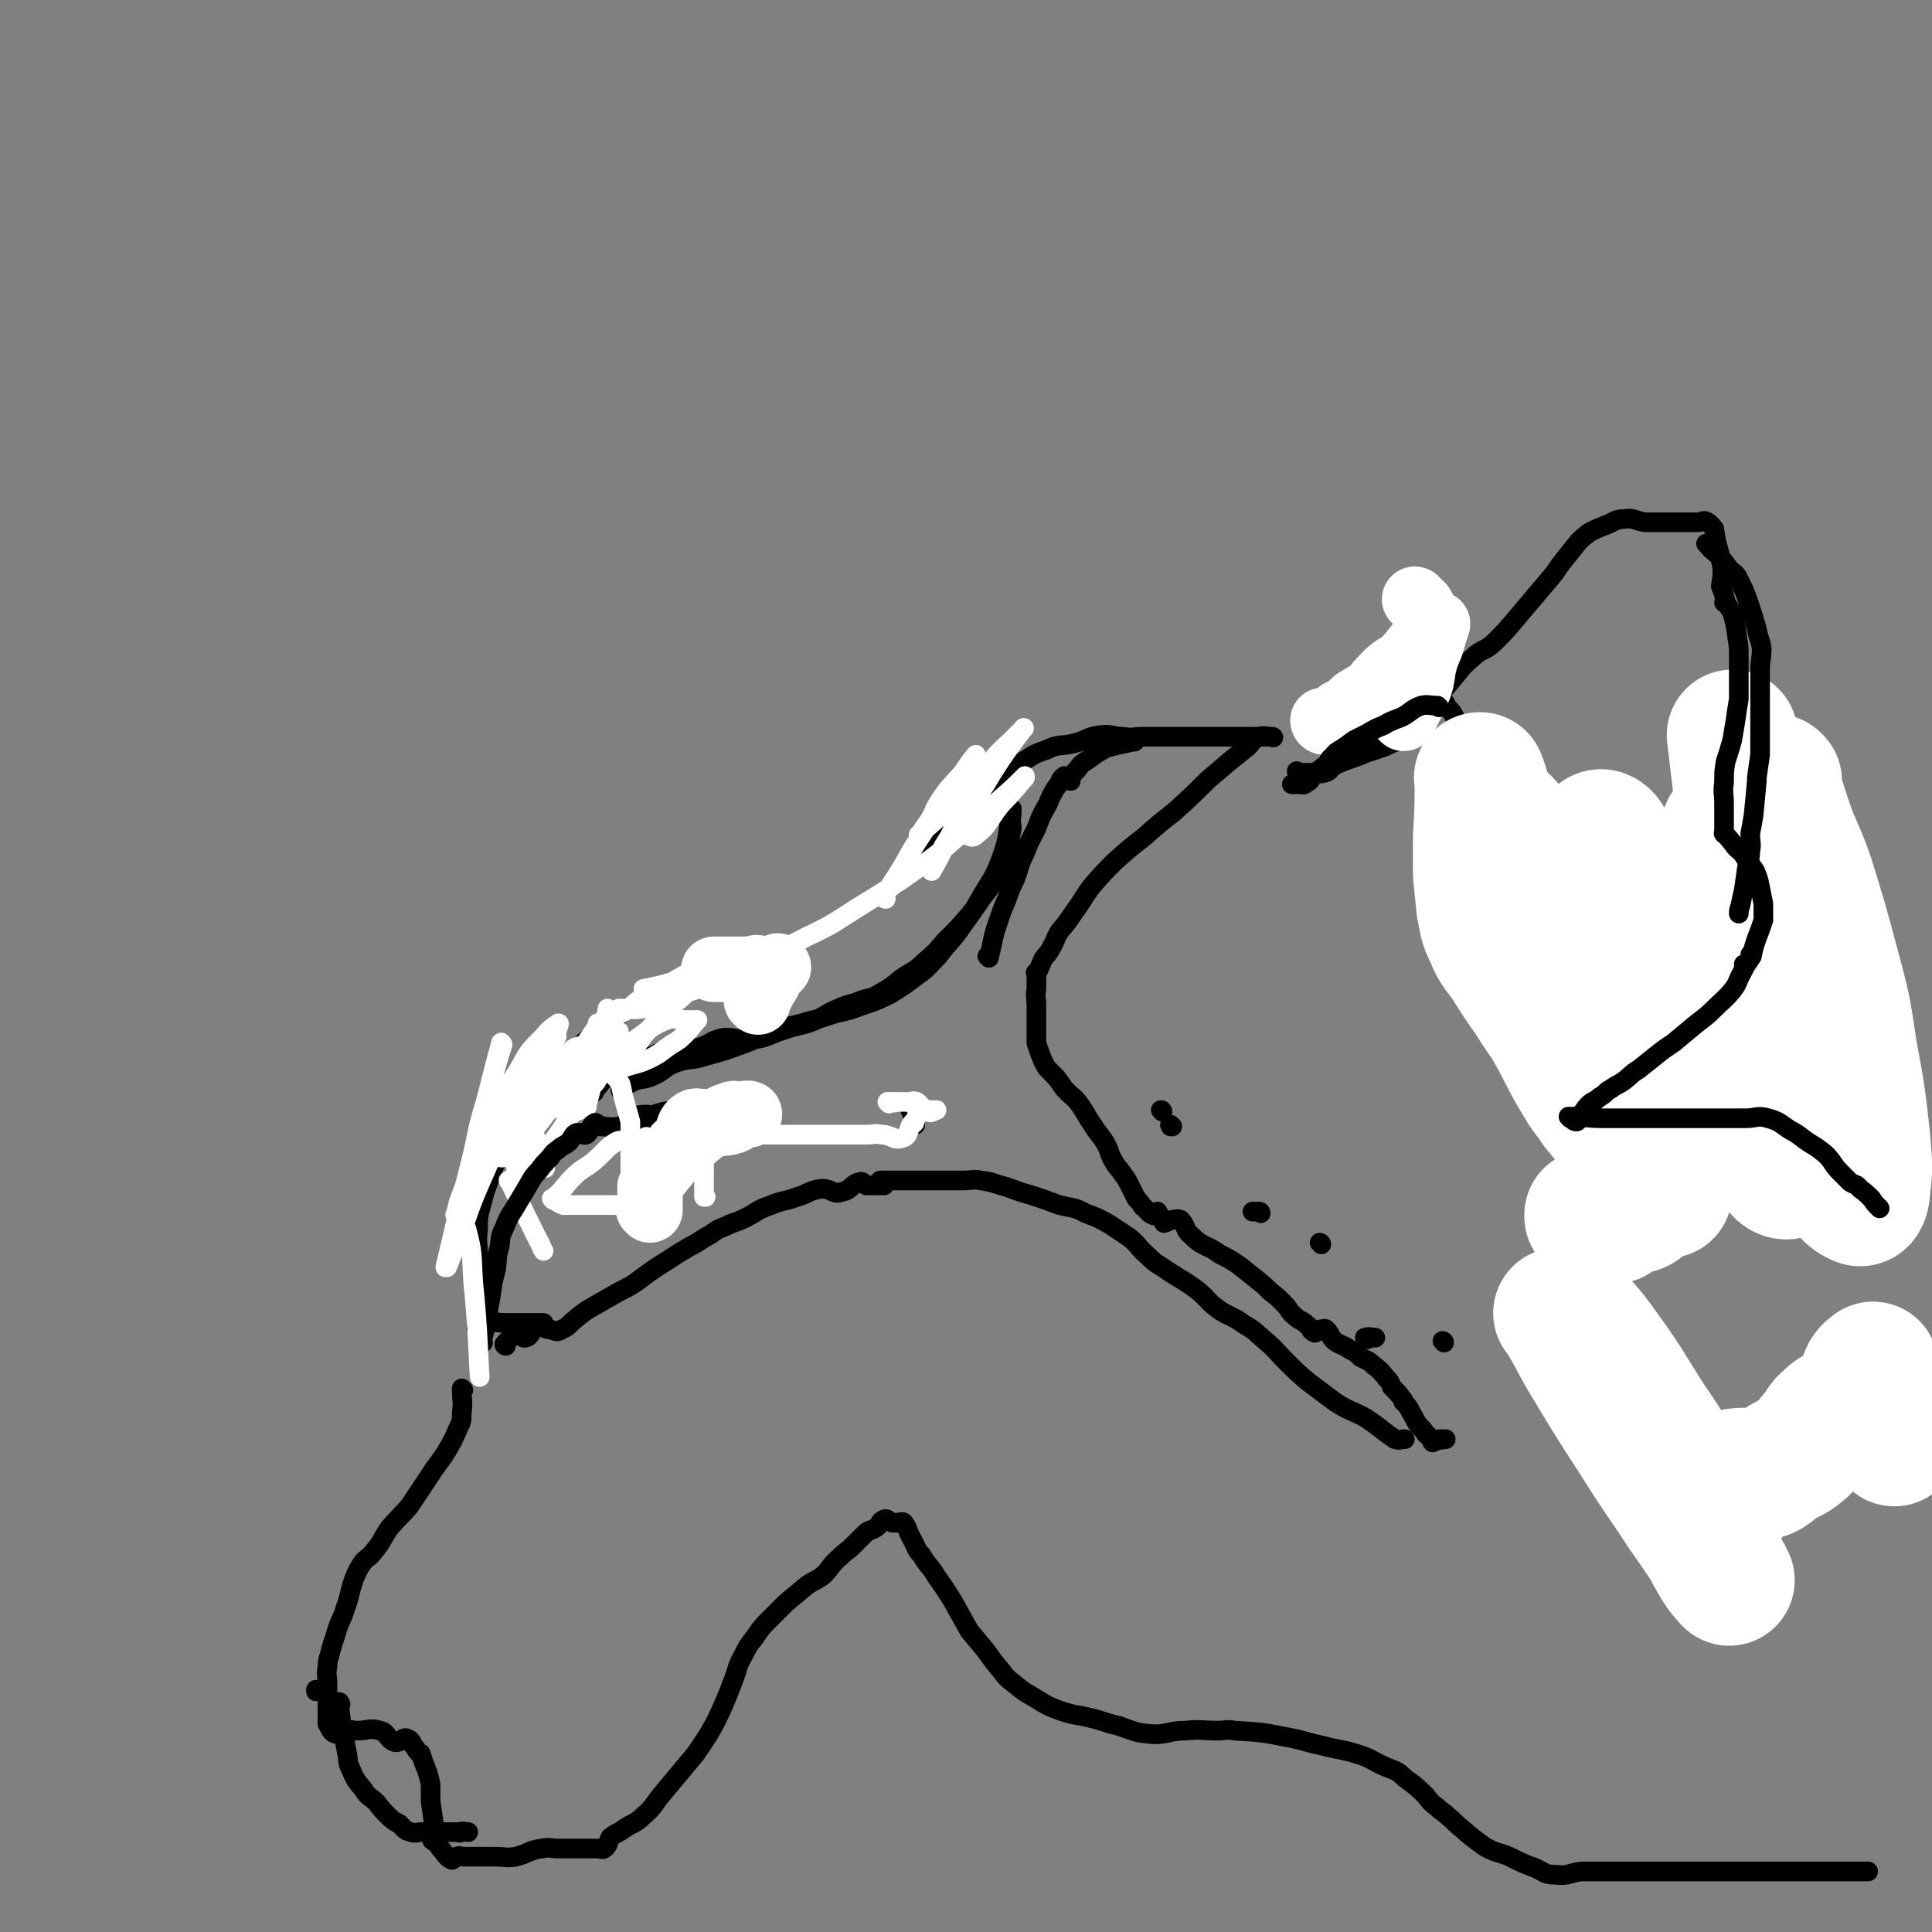 <svg viewBox='0 0 1180 1180' version='1.1' xmlns='http://www.w3.org/2000/svg' xmlns:xlink='http://www.w3.org/1999/xlink'><rect x="0" y="0" width="1180" height="1180" fill="#808080" stroke="none"/><g fill='none' stroke='#000000' stroke-width='12' stroke-linecap='round' stroke-linejoin='round'><path d='M457,595c0,0 -1,-1 -1,-1 0,0 0,0 1,0 0,0 0,0 0,0 0,1 -1,0 -1,0 0,0 1,0 1,0 -2,0 -2,0 -4,0 -5,0 -5,0 -9,0 -5,0 -5,0 -10,0 -5,0 -5,-1 -9,0 -9,2 -9,3 -17,7 -9,5 -9,6 -18,11 -6,5 -7,4 -13,9 -15,11 -15,11 -29,23 -10,8 -10,8 -18,17 -7,8 -7,8 -12,17 -3,5 -3,5 -6,10 -7,16 -7,16 -13,32 -3,8 -3,8 -5,16 -2,7 -2,7 -2,15 -1,8 0,8 0,16 0,6 0,6 0,12 0,5 0,5 0,10 0,0 0,0 0,0 0,6 0,6 0,11 0,0 0,0 0,0 0,1 -1,0 -1,0 0,0 0,0 1,0 0,0 0,0 0,0 0,6 0,6 0,12 0,0 0,0 0,0 0,0 -1,-1 -1,-1 0,0 0,0 1,1 0,0 0,0 0,0 0,0 -1,-1 -1,-1 0,0 0,0 1,1 0,0 0,0 0,0 0,0 -1,-1 -1,-1 0,0 0,0 1,1 0,0 0,0 0,0 0,0 -1,-1 -1,-1 0,0 0,0 1,1 0,0 0,0 0,0 4,-2 3,-3 8,-4 3,-1 4,0 8,0 4,0 4,0 7,0 4,0 4,0 8,0 3,0 3,0 6,0 1,0 1,0 3,0 '/><path d='M309,822c0,0 -1,0 -1,-1 0,0 0,1 1,1 0,0 0,0 0,0 0,0 -1,0 -1,-1 0,0 0,1 1,1 0,0 0,0 0,0 0,0 -1,0 -1,-1 0,0 0,1 1,1 0,0 0,0 0,0 0,0 -1,0 -1,-1 3,-3 3,-4 7,-6 3,-1 4,3 6,2 4,-1 3,-5 7,-7 3,-1 4,2 8,2 4,1 4,2 7,0 5,-2 4,-3 8,-6 6,-5 6,-5 13,-9 7,-4 7,-4 14,-8 8,-4 8,-4 16,-10 7,-5 7,-5 15,-10 6,-4 6,-4 13,-8 6,-3 6,-4 12,-7 4,-3 4,-3 9,-5 6,-3 6,-2 12,-5 8,-4 7,-5 16,-8 7,-3 8,-2 16,-5 7,-2 7,-4 15,-5 6,0 7,4 12,2 6,-1 6,-5 11,-6 2,-1 2,1 4,2 4,0 4,0 9,0 1,0 1,0 2,0 '/><path d='M554,674c0,0 0,-1 -1,-1 0,0 1,0 1,0 0,0 0,0 0,0 0,1 0,0 -1,0 0,0 1,0 1,0 0,0 0,0 0,0 0,1 0,0 -1,0 0,0 1,0 1,0 0,0 0,0 0,0 3,7 3,7 5,14 0,0 0,0 0,0 '/><path d='M539,722c-1,0 -1,-1 -1,-1 -1,0 0,0 0,0 0,0 0,0 0,0 0,1 0,0 0,0 -1,0 0,0 0,0 0,0 0,0 0,0 0,1 0,0 0,0 -1,0 0,0 0,0 0,0 0,0 0,0 0,1 0,0 0,0 -1,0 0,0 0,0 0,0 0,0 0,0 0,1 0,0 0,0 -1,0 0,0 0,0 0,0 0,0 0,0 3,0 3,0 7,0 3,0 3,0 7,0 6,0 6,0 12,0 3,0 3,0 7,0 8,0 8,0 17,0 6,0 6,-1 11,0 8,1 8,2 16,4 8,3 8,3 15,5 9,3 9,3 17,6 8,2 9,1 16,5 8,3 8,3 15,7 6,4 6,4 12,8 6,5 5,6 11,11 4,4 4,4 9,7 10,7 10,6 20,13 8,6 7,8 16,14 7,4 7,3 14,8 7,4 7,5 13,10 7,6 6,6 13,13 6,6 6,6 13,12 8,6 8,6 16,12 9,6 10,5 19,10 6,4 6,4 11,8 4,3 4,3 7,5 3,1 3,0 6,0 '/><path d='M547,540c0,-1 -1,-1 -1,-1 0,0 0,0 0,0 0,0 0,0 0,0 1,0 0,0 0,0 0,0 0,0 0,0 0,0 0,0 0,0 9,-9 8,-9 17,-18 7,-7 8,-6 15,-13 8,-7 7,-8 15,-15 7,-7 7,-7 14,-13 7,-6 7,-7 15,-13 8,-5 8,-6 17,-9 8,-4 9,-2 17,-4 8,-2 8,-4 16,-5 7,-1 7,1 14,1 6,1 6,0 11,0 5,0 5,0 10,0 2,0 2,0 3,0 6,0 6,0 13,0 6,0 6,0 12,0 5,0 5,0 10,0 5,0 5,0 9,0 4,0 4,0 8,0 3,0 3,0 7,0 2,0 2,0 5,0 2,0 2,0 3,0 0,0 0,0 0,0 1,1 0,0 0,0 0,0 0,0 0,0 0,0 0,0 0,0 1,1 1,0 0,0 -4,0 -5,-1 -8,0 -5,2 -4,4 -8,7 -5,4 -5,4 -10,8 -7,6 -7,6 -13,11 -10,10 -10,10 -21,20 -9,7 -9,7 -18,15 -9,7 -9,7 -18,15 -7,7 -7,7 -14,15 -6,8 -5,8 -11,16 -4,6 -4,6 -9,12 -3,5 -2,5 -5,10 -2,4 -3,4 -5,7 0,0 0,0 0,0 -2,5 -2,5 -4,9 0,0 0,0 0,0 0,0 0,-1 0,-1 -1,0 0,0 0,1 0,0 0,0 0,0 0,0 0,-1 0,-1 -1,0 0,0 0,1 0,0 0,0 0,0 0,0 0,-1 0,-1 -1,0 0,0 0,1 0,0 0,0 0,0 0,0 0,-1 0,-1 -1,0 0,0 0,1 0,0 0,0 0,0 0,0 0,-1 0,-1 -1,0 0,0 0,1 0,0 0,0 0,0 0,0 0,-1 0,-1 -1,0 0,0 0,1 0,0 0,0 0,0 0,0 0,-1 0,-1 -1,0 0,0 0,1 0,0 0,0 0,0 0,0 0,-1 0,-1 -1,0 0,0 0,1 0,4 0,4 0,9 -1,5 0,5 0,10 0,0 0,0 0,0 0,7 0,7 0,14 0,5 0,5 0,9 0,0 0,0 0,0 2,6 2,6 4,11 0,0 0,0 0,0 2,4 2,4 5,7 2,2 2,2 3,3 4,5 3,5 7,9 3,3 4,3 7,7 5,7 4,7 9,14 3,5 4,5 7,10 3,5 2,6 5,11 2,4 3,4 5,7 3,4 3,4 5,8 2,4 2,4 4,8 2,2 2,2 4,5 0,0 0,0 0,0 3,2 3,4 6,5 1,1 1,-1 3,-2 0,0 0,0 0,0 2,4 2,4 4,7 0,0 0,0 0,0 3,-1 2,-1 5,-2 2,0 3,-1 5,0 4,4 2,6 7,10 7,7 9,5 17,11 6,3 6,3 12,7 5,4 5,4 10,8 5,4 5,4 9,8 4,3 4,3 8,7 4,4 3,5 7,8 3,3 4,2 7,5 3,2 2,4 5,5 1,0 1,-1 3,-2 2,0 3,-1 4,0 3,3 2,4 5,7 4,3 5,2 9,5 4,2 4,2 7,5 4,2 5,2 8,5 4,3 4,3 8,8 2,2 2,2 3,5 4,4 4,4 7,8 0,0 0,0 0,1 3,3 3,3 5,7 2,3 2,4 4,7 0,0 0,0 0,0 3,3 3,3 5,6 3,2 2,2 4,5 0,0 0,0 0,0 2,-1 2,-1 5,-2 0,0 0,0 0,0 0,1 -1,0 -1,0 1,0 2,0 4,0 0,0 0,0 0,0 '/><path d='M283,849c0,0 -1,-1 -1,-1 0,0 0,0 0,0 0,0 0,0 0,0 1,1 0,0 0,0 0,0 0,0 0,0 0,0 0,0 0,0 1,1 0,0 0,0 0,0 0,0 0,0 0,0 0,0 0,0 0,8 1,8 0,15 0,5 0,5 -2,9 -3,7 -3,7 -7,14 -5,8 -6,8 -11,16 -6,9 -6,9 -12,18 -6,7 -6,6 -12,13 -5,7 -4,8 -10,15 -3,4 -4,3 -7,7 -3,5 -3,5 -5,10 -3,9 -2,9 -5,17 -2,7 -3,7 -5,13 -2,7 -2,6 -4,13 -1,5 -2,5 -2,10 -1,5 0,5 0,11 0,5 0,5 0,10 0,0 0,0 0,0 0,7 0,7 0,14 0,0 0,0 0,0 2,3 2,5 5,6 3,1 3,-1 6,-2 3,-1 4,0 7,0 7,0 8,-2 14,0 5,1 4,5 9,7 4,1 5,-4 8,-2 3,1 2,3 5,6 1,2 1,2 3,3 0,0 0,0 0,0 3,10 4,9 6,19 0,5 0,5 0,10 0,0 0,0 0,0 1,7 1,7 2,14 0,5 0,5 -1,10 0,0 0,0 0,0 3,2 3,2 5,5 3,3 3,5 7,7 1,0 1,-2 3,-2 2,-1 2,0 4,0 4,0 4,0 8,0 6,0 6,0 11,0 7,0 7,1 13,0 8,-2 8,-4 16,-5 5,-1 5,0 10,0 4,0 4,0 8,0 4,0 4,0 7,0 3,0 3,0 5,0 2,0 2,0 4,0 0,0 0,0 0,0 2,0 3,1 4,0 3,-2 2,-4 4,-7 4,-3 4,-2 8,-5 6,-4 7,-3 12,-8 7,-6 6,-7 12,-14 5,-6 5,-6 10,-12 5,-6 5,-6 10,-12 4,-6 4,-6 8,-12 5,-9 5,-9 9,-18 3,-7 3,-7 6,-15 3,-8 2,-8 6,-15 3,-6 3,-6 7,-11 4,-6 4,-6 9,-11 5,-5 5,-5 10,-10 6,-5 6,-5 12,-10 5,-4 6,-3 11,-7 5,-5 4,-6 10,-11 4,-4 4,-3 8,-7 4,-4 4,-4 8,-8 3,-2 3,-1 6,-3 3,-2 2,-4 5,-5 2,-1 2,1 5,2 1,0 1,0 3,0 2,0 3,-1 4,0 3,4 2,5 5,10 3,5 2,6 6,10 4,7 5,6 9,13 5,7 5,7 10,15 5,9 5,9 10,18 5,6 5,6 10,12 5,7 5,7 10,13 3,4 3,4 7,7 6,5 6,5 13,9 8,5 8,5 16,8 9,3 9,2 17,4 9,2 9,3 18,5 9,3 9,4 19,5 11,1 11,-2 22,-2 10,-1 10,0 20,0 5,0 5,-1 10,0 16,1 17,1 32,4 11,2 11,3 21,5 11,3 11,2 21,5 10,3 9,4 18,8 7,3 7,2 12,7 7,5 7,5 13,11 3,4 3,4 7,7 3,3 3,2 6,5 5,4 4,4 9,8 7,6 7,6 14,11 7,4 8,3 15,6 8,4 8,4 16,7 6,3 6,4 12,4 8,1 8,-1 16,-2 10,0 10,0 20,0 13,0 13,0 26,0 10,0 10,0 19,0 8,0 8,0 16,0 8,0 8,0 15,0 9,0 9,0 18,0 10,0 10,0 19,0 8,0 8,0 16,0 6,0 6,0 12,0 5,0 5,0 9,0 2,0 4,0 5,0 '/><path d='M805,449c0,-1 0,-1 -1,-1 0,-1 1,0 1,0 0,0 0,0 0,0 0,0 -1,0 -1,0 4,-1 6,2 10,0 7,-3 6,-6 13,-10 9,-6 9,-7 19,-10 6,-2 6,-1 13,-2 5,0 5,0 11,0 4,0 4,-1 8,0 4,2 4,2 6,6 4,4 4,5 6,10 4,8 2,8 6,16 4,8 3,8 8,15 6,9 6,8 13,16 6,6 6,7 14,12 6,4 6,2 13,5 9,4 9,5 17,7 11,3 12,2 23,4 11,2 11,2 22,5 10,2 10,2 20,5 11,3 11,2 22,6 10,4 9,4 19,9 10,6 10,6 19,13 10,6 10,6 18,13 9,7 9,7 16,15 7,7 7,7 12,15 5,8 6,8 10,16 4,7 3,7 6,15 3,6 3,6 5,12 2,5 1,5 2,9 0,0 0,0 0,0 0,5 1,6 -1,11 -1,5 -1,5 -5,9 -6,6 -7,6 -14,10 -8,4 -9,2 -17,6 -9,4 -9,5 -17,10 -10,7 -10,8 -19,14 -7,4 -7,4 -14,8 -8,4 -8,4 -16,8 -8,4 -8,3 -16,7 -7,4 -6,5 -13,8 -5,3 -5,2 -11,5 -4,2 -4,2 -8,5 -3,2 -3,3 -6,5 0,0 0,0 0,0 -2,-1 -2,-1 -3,-1 0,0 0,0 0,0 0,0 -1,-1 -1,-1 0,0 1,1 1,1 -1,0 -2,0 -3,0 -2,0 -2,0 -5,0 -3,0 -3,0 -6,0 -3,0 -3,0 -6,0 -4,0 -4,-1 -7,0 -4,1 -4,2 -7,5 0,0 0,0 0,0 -1,5 -2,5 -3,10 0,4 0,5 1,9 0,6 0,6 2,12 2,5 1,6 4,10 3,4 4,3 8,7 10,8 11,8 21,17 8,7 8,7 16,15 7,7 7,7 13,14 7,7 8,7 13,15 5,6 4,7 8,14 4,7 4,7 9,13 3,5 3,5 6,9 3,3 2,5 5,7 2,2 3,1 6,1 4,0 4,0 9,0 6,0 6,0 13,0 6,0 7,2 13,0 7,-2 6,-5 13,-9 5,-3 6,-1 12,-4 4,-3 4,-4 8,-9 4,-5 4,-5 7,-11 3,-4 3,-4 5,-9 2,-3 2,-3 3,-6 2,-4 2,-4 4,-8 0,0 0,0 0,0 0,1 -1,0 -1,0 1,-2 2,-2 3,-4 0,0 0,0 0,0 0,0 0,0 0,0 '/><path d='M363,667c0,-1 0,-1 -1,-1 0,0 1,0 1,0 0,0 0,0 0,0 0,0 0,0 -1,0 0,0 1,0 1,0 5,-5 4,-6 10,-10 5,-4 6,-3 11,-6 7,-3 7,-2 14,-5 7,-3 7,-4 14,-5 7,-1 7,1 14,0 8,-2 7,-4 15,-6 9,-1 9,2 18,1 10,-1 10,-3 20,-6 8,-3 9,-2 17,-5 8,-3 8,-5 16,-8 6,-3 7,-2 14,-5 6,-2 6,-1 11,-4 7,-4 7,-4 13,-9 7,-5 8,-4 14,-10 7,-6 7,-6 13,-13 8,-8 8,-8 15,-16 4,-5 4,-5 8,-11 4,-5 4,-5 7,-10 2,-5 2,-5 5,-10 0,-1 0,-1 0,-1 2,-5 2,-5 4,-10 0,0 0,0 0,0 1,-6 1,-6 2,-11 0,0 0,0 0,0 0,0 0,0 0,-1 -1,-5 0,-5 0,-11 0,0 0,0 0,0 0,1 -1,0 -1,0 0,0 0,0 1,0 0,0 0,0 0,0 -3,14 -1,15 -6,29 -5,14 -6,13 -14,27 -5,9 -6,9 -12,18 -6,8 -7,8 -13,16 -6,6 -6,7 -13,12 -8,6 -8,6 -16,11 -8,4 -8,4 -17,7 -8,3 -8,3 -17,5 -9,3 -9,3 -17,5 -9,3 -10,2 -18,5 -11,4 -11,5 -22,9 -11,4 -11,4 -22,7 -9,3 -9,1 -18,4 -8,3 -7,5 -14,8 -6,3 -7,1 -13,4 -4,2 -6,4 -7,5 '/></g>
<g fill='none' stroke='#FFFFFF' stroke-width='12' stroke-linecap='round' stroke-linejoin='round'><path d='M541,549c0,0 -1,-1 -1,-1 0,0 1,0 1,1 0,0 0,0 0,0 0,0 -1,0 -1,-1 3,-6 3,-6 7,-12 5,-8 5,-8 10,-17 7,-11 7,-11 14,-21 6,-8 7,-8 12,-16 5,-7 4,-7 8,-13 3,-4 3,-4 5,-8 0,0 0,0 0,0 -4,5 -4,5 -8,11 -7,8 -8,8 -14,17 -4,6 -3,7 -7,13 -3,4 -3,4 -5,8 -1,0 -1,0 -1,0 0,0 0,0 0,0 8,-7 8,-7 16,-14 8,-7 8,-7 16,-15 8,-9 7,-10 14,-18 6,-7 6,-6 12,-12 3,-3 3,-3 6,-6 0,0 0,0 0,0 1,0 0,-1 0,0 -9,12 -10,13 -19,27 -4,7 -4,7 -9,14 -9,14 -10,14 -19,28 -5,8 -4,8 -8,16 -1,1 -1,1 -1,2 0,0 0,0 0,0 4,-7 4,-7 8,-15 4,-8 4,-9 9,-17 4,-7 4,-7 8,-13 3,-4 3,-3 6,-7 0,0 0,0 0,0 0,0 0,-1 0,0 -5,6 -5,7 -10,15 -3,5 -4,4 -7,10 -2,4 -1,4 -2,9 0,0 0,0 0,0 3,-2 3,-3 6,-4 5,-1 6,3 9,0 8,-6 7,-8 14,-17 4,-5 5,-5 9,-10 4,-4 3,-4 7,-8 0,0 0,0 0,-1 0,0 0,0 0,0 -7,7 -7,7 -15,14 -10,9 -10,9 -20,18 -15,12 -14,13 -30,24 -17,12 -17,12 -35,23 -16,10 -16,11 -33,19 -15,8 -16,7 -31,14 -12,5 -12,6 -25,11 -9,3 -10,2 -19,5 -7,2 -7,3 -14,4 -5,0 -5,-1 -9,-2 -1,0 -1,0 -2,0 0,0 0,0 0,0 10,-2 10,-2 20,-5 7,-1 7,-2 13,-5 6,-2 7,-2 13,-5 6,-2 5,-3 11,-5 4,-1 4,1 8,1 2,0 2,0 4,0 0,0 0,0 0,0 -4,0 -4,0 -8,0 -9,0 -10,-2 -18,0 -7,1 -6,3 -12,7 -12,7 -12,7 -24,13 -4,2 -4,2 -7,4 -7,4 -7,7 -14,10 -1,0 0,-2 -1,-3 0,0 0,0 0,0 8,0 8,1 15,0 9,-2 8,-4 17,-7 8,-3 8,-2 16,-5 6,-3 6,-4 13,-5 3,-1 3,0 6,0 0,0 0,0 0,0 1,0 0,0 0,0 -8,-1 -9,-3 -16,0 -9,4 -8,7 -16,13 -7,7 -7,7 -14,14 -5,5 -5,5 -10,12 -3,4 -3,4 -6,8 -1,3 -1,3 -2,6 0,0 0,0 0,0 9,-3 9,-2 17,-6 6,-3 6,-4 12,-8 5,-3 5,-3 9,-7 4,-4 3,-4 7,-8 0,0 0,0 0,0 -3,0 -4,0 -7,0 -6,0 -7,-2 -12,0 -10,4 -10,6 -19,12 -12,7 -12,6 -23,13 -11,7 -11,6 -21,13 -8,6 -7,6 -15,12 -3,3 -3,3 -5,6 0,0 0,0 0,0 0,0 -1,-1 -1,-1 8,-1 10,2 17,-2 7,-4 6,-7 11,-14 7,-9 7,-9 15,-18 4,-4 4,-4 7,-8 3,-3 3,-3 5,-6 0,0 0,0 0,0 0,0 0,0 0,0 -2,6 -1,6 -3,11 -3,6 -3,5 -6,11 -2,3 -1,3 -4,7 -1,2 -1,2 -3,4 0,0 0,0 0,0 0,0 -1,0 -1,-1 0,0 0,1 1,1 0,0 0,0 0,0 0,0 -1,0 -1,-1 0,0 1,1 1,1 -4,-1 -4,-1 -8,-2 -2,0 -2,0 -5,0 0,0 0,0 0,0 0,0 0,0 0,0 0,1 -1,0 -1,0 3,-7 4,-7 7,-13 3,-7 3,-7 6,-13 2,-5 3,-5 5,-10 0,0 0,0 0,0 0,1 0,0 -1,0 0,0 1,0 1,0 -8,12 -8,12 -16,23 -7,11 -7,11 -14,21 -6,10 -6,10 -12,19 -4,7 -4,6 -8,13 0,0 0,0 0,1 0,0 0,0 0,0 10,-12 10,-12 20,-25 6,-8 5,-9 11,-18 5,-7 5,-7 10,-15 3,-5 3,-5 6,-10 0,0 0,0 0,0 0,0 -1,-1 -1,-1 -1,8 1,9 0,18 -1,8 -3,8 -5,16 -2,5 -2,5 -4,11 0,0 0,0 0,0 0,1 0,0 -1,0 0,0 1,1 1,0 5,-14 5,-14 9,-28 3,-11 3,-11 6,-21 1,-6 1,-6 3,-11 0,-1 0,-1 0,-2 0,0 0,0 0,0 -1,7 0,7 -2,14 -1,9 -2,9 -4,18 -1,7 -1,7 -3,13 -2,8 -2,8 -4,15 0,0 0,0 0,0 1,0 0,0 0,0 0,-1 0,0 0,0 0,0 0,0 0,0 2,-8 2,-8 4,-16 0,0 0,0 0,0 0,0 -1,-1 -1,-1 0,0 0,1 1,1 0,0 0,0 0,0 -6,9 -6,9 -12,19 -5,7 -5,8 -10,15 -4,5 -4,6 -9,10 -3,3 -3,4 -7,6 -2,0 -2,-1 -4,-1 0,0 0,0 0,0 -1,-6 -1,-6 -2,-12 0,0 0,0 0,0 1,-7 1,-7 1,-14 0,0 0,0 0,0 0,0 -1,0 -1,0 0,-1 1,0 1,0 3,-2 3,-3 6,-5 0,0 0,0 0,0 1,0 0,-1 0,-1 0,0 0,0 0,1 0,0 0,0 0,0 1,0 0,-1 0,-1 0,0 0,0 0,1 0,0 0,0 0,0 2,-2 2,-2 3,-3 0,0 0,0 0,0 0,0 0,0 -1,-1 0,0 1,1 1,1 0,0 0,0 0,0 0,0 0,0 -1,-1 0,0 1,1 1,1 2,-3 2,-3 5,-6 0,0 0,0 0,0 0,0 -1,-1 -1,-1 1,3 1,4 3,8 0,0 0,0 0,0 0,0 -1,-1 -1,-1 0,0 1,1 1,1 -4,0 -5,0 -9,0 -2,0 -2,0 -4,0 0,0 0,0 0,0 0,0 -1,-1 -1,-1 2,7 3,8 5,17 2,6 3,6 4,12 2,5 2,5 3,9 0,0 0,0 0,0 0,1 0,0 0,0 -5,-2 -5,-1 -9,-4 -2,-1 -1,-2 -3,-5 -3,-3 -4,-3 -7,-6 0,0 0,0 0,0 0,0 0,-1 0,-1 0,11 1,12 2,24 0,0 0,0 0,0 0,0 0,0 0,0 0,1 0,0 -1,0 0,0 1,0 1,0 -2,0 -2,0 -5,0 0,0 0,0 0,0 0,1 0,0 0,0 -1,0 0,0 0,0 0,0 0,0 0,0 0,1 0,0 0,0 -1,0 0,0 0,0 9,19 9,19 18,37 2,3 1,3 3,6 '/></g>
<g fill='none' stroke='#000000' stroke-width='12' stroke-linecap='round' stroke-linejoin='round'><path d='M295,820c0,0 -1,-1 -1,-1 0,0 0,0 0,1 0,0 0,0 0,0 1,0 0,-1 0,-1 0,0 0,0 0,1 0,0 0,0 0,0 1,0 0,-1 0,-1 0,0 0,0 0,1 0,0 0,0 0,0 2,-7 2,-7 3,-14 1,-5 1,-5 2,-10 1,-6 1,-6 2,-13 1,-4 1,-4 2,-8 1,-7 0,-7 2,-13 1,-6 0,-6 3,-12 3,-8 4,-8 8,-15 3,-5 3,-5 6,-10 3,-5 3,-6 7,-10 3,-4 3,-4 7,-8 2,-3 2,-3 5,-5 3,-3 4,-2 7,-5 2,-3 2,-4 4,-5 3,-1 4,2 6,1 3,-2 2,-5 5,-7 1,-1 2,1 4,2 5,0 6,1 11,0 7,-2 6,-6 13,-7 7,-1 7,1 14,2 6,0 6,0 13,0 5,0 5,0 10,0 4,0 4,0 8,0 2,0 2,0 4,0 0,0 0,0 1,0 0,0 0,0 0,0 -4,0 -5,-1 -8,0 -6,1 -5,4 -10,5 -5,1 -5,0 -10,0 -5,0 -5,0 -9,0 -4,0 -4,0 -8,0 -3,0 -3,0 -7,0 -1,0 -1,0 -2,0 0,0 0,0 0,0 0,0 -1,-1 -1,-1 0,0 0,1 1,1 6,-3 5,-5 12,-7 8,-3 8,-2 16,-3 2,0 2,0 3,0 '/><path d='M604,585c0,0 -1,-1 -1,-1 0,0 0,0 1,1 0,0 0,0 0,0 0,0 -1,-1 -1,-1 0,0 0,0 1,1 0,0 0,0 0,0 3,-12 2,-12 6,-23 2,-6 2,-6 5,-13 2,-6 2,-6 5,-12 3,-8 2,-8 6,-16 3,-8 3,-7 7,-15 3,-8 3,-8 7,-15 2,-5 2,-5 5,-10 3,-3 2,-5 5,-7 2,0 2,2 4,3 0,0 0,0 0,0 0,0 -1,0 -1,-1 2,-3 2,-3 5,-6 2,-3 2,-3 5,-5 3,-2 3,-2 7,-5 4,-2 4,-3 9,-4 6,-2 6,-1 12,-3 1,0 1,0 2,0 '/><path d='M716,688c-1,0 -1,-1 -1,-1 -1,0 0,0 0,1 0,0 0,0 0,0 '/><path d='M710,679c0,-1 -1,-1 -1,-1 0,0 0,0 0,0 0,0 0,0 0,0 1,0 0,0 0,0 0,0 0,0 0,0 '/><path d='M770,741c0,0 -1,-1 -1,-1 0,0 0,0 0,0 0,0 0,0 0,0 1,1 1,0 0,0 -2,0 -3,0 -4,0 '/><path d='M807,760c0,0 0,-1 -1,-1 0,0 1,0 1,1 0,0 0,0 0,0 0,0 0,-1 -1,-1 0,0 1,0 1,1 '/><path d='M882,820c0,0 -1,-1 -1,-1 0,0 1,0 1,1 0,0 0,0 0,0 0,0 -1,-1 -1,-1 0,0 1,0 1,1 '/><path d='M835,818c-1,-1 -1,-1 -1,-1 -1,0 0,0 0,0 0,0 0,0 0,0 0,0 -1,0 0,0 2,-1 3,0 6,0 '/></g>
<g fill='none' stroke='#FFFFFF' stroke-width='80' stroke-linecap='round' stroke-linejoin='round'><path d='M1085,477c-1,0 -1,-1 -1,-1 0,0 0,1 0,1 0,0 0,0 0,0 3,12 3,12 7,24 6,18 8,18 14,36 8,26 8,26 15,52 7,26 7,26 11,53 5,27 5,27 8,54 1,15 2,15 0,29 0,4 -1,10 -4,8 -7,-3 -9,-8 -15,-18 -12,-24 -12,-25 -20,-51 -11,-33 -10,-34 -17,-68 -8,-33 -8,-33 -13,-66 -4,-17 -3,-17 -6,-34 -3,-23 -3,-23 -6,-47 0,0 0,0 0,0 3,25 3,25 6,51 4,36 5,36 9,73 4,35 4,35 8,70 2,24 2,24 3,47 1,5 0,5 0,10 0,0 0,0 0,0 -8,-39 -9,-39 -16,-78 -5,-28 -5,-28 -9,-56 -3,-22 -3,-22 -4,-44 -1,-8 -1,-18 0,-16 3,5 4,15 8,31 8,32 9,31 17,63 8,30 10,30 15,60 4,19 3,20 2,38 -1,10 -1,18 -6,19 -5,0 -7,-8 -13,-17 -14,-22 -14,-22 -27,-45 -16,-27 -17,-27 -31,-54 -12,-24 -11,-24 -21,-48 -8,-19 -7,-20 -16,-37 -1,-4 -4,-7 -6,-6 -3,3 -2,7 -2,13 -1,11 0,12 0,23 -1,8 0,10 -2,15 -2,2 -4,1 -7,0 -6,-5 -6,-5 -11,-12 -8,-10 -8,-11 -16,-22 -6,-8 -6,-8 -13,-17 -5,-6 -5,-6 -10,-11 -2,-2 -3,-2 -5,-3 -1,0 -1,1 -3,2 0,0 0,0 0,0 1,1 0,1 0,0 -1,-7 0,-7 -1,-13 -1,-5 -1,-5 -3,-10 0,0 0,0 0,0 0,1 0,0 0,0 -1,0 0,0 0,0 0,18 0,18 -1,36 0,11 0,11 0,23 1,10 1,10 2,20 2,9 1,9 5,17 4,10 5,9 11,18 7,11 7,11 14,21 5,8 5,8 10,15 11,19 10,20 21,38 4,7 5,6 9,13 11,13 11,14 22,27 5,7 6,6 12,12 4,5 4,6 8,11 0,1 0,1 1,2 0,0 0,0 0,0 0,1 0,0 -1,0 -5,2 -5,2 -11,5 -3,2 -3,4 -7,5 -3,1 -3,-1 -7,0 -3,2 -3,4 -6,6 -3,1 -3,-1 -6,-1 -3,0 -3,0 -5,0 0,0 0,0 0,0 -2,0 -2,0 -4,0 0,0 0,0 0,0 0,0 0,0 0,-1 0,0 0,1 0,1 0,0 0,0 0,0 0,0 0,0 0,-1 0,0 0,1 0,1 0,0 0,0 0,0 0,0 0,0 0,-1 0,0 0,1 0,1 0,0 0,0 0,0 0,0 0,0 0,-1 0,0 0,1 0,1 '/><path d='M953,803c0,0 0,-1 -1,-1 0,0 1,1 1,1 0,0 0,0 0,0 10,16 9,17 19,33 12,20 12,20 25,40 12,19 12,19 25,38 9,14 9,13 19,28 5,8 4,8 10,17 2,3 6,7 5,6 -1,-3 -4,-7 -8,-14 -12,-18 -13,-18 -24,-36 -13,-22 -12,-22 -25,-44 -10,-18 -10,-18 -20,-35 -6,-11 -6,-11 -12,-22 -3,-5 -7,-11 -5,-10 4,4 9,9 16,19 16,22 15,22 29,44 14,20 13,21 26,42 6,8 6,8 12,15 3,1 3,0 6,1 0,0 0,0 0,0 0,-6 0,-6 0,-13 0,0 0,0 0,0 3,-4 2,-4 5,-8 2,-3 3,-4 6,-4 6,-1 7,2 12,1 7,-1 7,-3 13,-7 6,-4 7,-3 13,-8 5,-4 4,-5 9,-10 4,-5 3,-6 8,-10 2,-2 3,-3 5,-3 2,0 2,1 4,2 0,0 0,0 0,0 1,2 1,2 2,5 0,0 0,0 0,0 1,0 0,0 0,-1 0,0 0,1 0,1 2,-5 2,-5 4,-11 2,-5 2,-5 4,-10 2,-5 2,-5 4,-10 2,-3 2,-2 4,-4 0,0 0,0 0,0 2,7 3,7 4,15 2,6 2,6 3,13 1,6 1,6 1,12 0,0 0,0 0,0 3,2 3,2 5,5 0,0 0,0 0,0 1,-6 1,-6 1,-13 '/></g>
<g fill='none' stroke='#000000' stroke-width='12' stroke-linecap='round' stroke-linejoin='round'><path d='M793,472c0,0 -1,0 -1,-1 0,0 1,1 1,1 0,0 0,0 0,0 0,0 -1,0 -1,-1 0,0 1,1 1,1 0,0 0,0 0,0 0,0 -1,0 -1,-1 0,0 0,1 1,1 4,0 4,0 8,0 4,0 4,1 8,0 4,-1 3,-3 7,-5 9,-4 9,-3 18,-7 6,-2 6,-2 12,-4 5,-3 6,-2 10,-5 7,-5 6,-7 12,-13 5,-5 5,-5 9,-11 5,-6 5,-6 10,-12 6,-7 5,-7 12,-13 6,-6 8,-4 14,-10 6,-6 6,-6 12,-13 5,-6 5,-6 11,-13 5,-6 5,-6 11,-13 5,-6 4,-6 9,-12 4,-5 4,-5 8,-10 3,-3 3,-3 7,-6 4,-2 4,-2 9,-4 6,-2 6,-4 12,-4 6,-1 6,1 13,2 8,0 8,0 15,0 5,0 5,0 10,0 4,0 4,0 7,0 3,0 3,-2 6,0 2,1 2,2 4,4 0,0 0,0 0,0 1,7 1,7 3,14 1,5 1,5 2,10 0,0 0,0 0,0 0,5 0,5 -1,11 0,0 0,0 0,0 2,5 2,5 3,10 0,0 0,0 0,0 0,0 0,0 -1,0 0,-1 1,0 1,0 2,3 2,3 4,6 0,0 0,0 0,0 2,8 2,7 3,15 1,6 1,6 1,12 0,7 0,7 0,13 0,6 0,6 0,13 -1,6 -1,6 -2,13 -1,6 -1,6 -2,12 -2,7 -2,7 -4,13 -1,6 -1,6 -1,13 -1,6 0,6 0,13 0,4 0,4 0,9 0,0 0,0 0,0 0,5 0,5 0,9 0,0 0,0 0,0 1,1 -1,0 0,0 2,2 3,3 6,7 2,3 2,2 5,5 2,3 2,3 4,6 2,2 2,2 4,5 0,0 0,0 0,0 2,5 2,5 3,10 1,5 1,5 2,10 0,5 0,5 0,10 0,0 0,0 0,0 -2,6 -2,6 -4,11 0,0 0,0 0,0 -2,6 -2,6 -3,11 0,0 0,0 0,0 0,0 0,-1 -1,-1 0,0 1,0 1,1 -2,3 -2,3 -4,6 0,0 0,0 0,0 0,0 -1,0 -1,-1 0,0 0,1 1,1 0,0 0,0 0,0 0,0 -1,0 -1,-1 0,0 0,1 1,1 0,0 0,0 0,0 0,0 -1,0 -1,-1 0,0 0,1 1,1 0,0 0,0 0,0 0,0 -1,0 -1,-1 0,0 0,1 1,1 0,0 0,0 0,0 0,0 -1,0 -1,-1 0,0 0,1 1,1 0,0 0,0 0,0 0,0 -1,0 -1,-1 0,0 0,1 1,1 0,0 0,0 0,0 0,0 -1,0 -1,-1 0,0 0,1 1,1 0,0 0,0 0,0 0,0 -1,0 -1,-1 0,0 0,1 1,1 0,0 0,0 0,0 0,0 -1,0 -1,-1 0,0 0,1 1,1 0,0 0,0 0,0 0,0 -1,0 -1,-1 0,0 1,1 1,1 -1,2 -1,2 -2,4 -3,5 -2,6 -6,11 -5,6 -6,6 -12,12 -5,5 -6,5 -12,10 -6,5 -6,5 -12,10 -6,4 -6,4 -11,8 -5,4 -5,4 -10,8 -5,3 -5,4 -9,7 -4,3 -4,2 -8,5 -4,2 -3,3 -7,5 -3,3 -4,2 -7,5 -2,2 -2,3 -4,5 -2,2 -1,4 -3,5 -2,0 -2,-1 -4,-2 0,0 0,0 0,0 0,0 0,0 -1,-1 0,0 1,1 1,1 0,0 0,0 0,0 0,0 0,0 -1,-1 0,0 1,1 1,1 0,0 0,0 0,0 0,0 0,0 -1,-1 0,0 1,1 1,1 0,0 0,0 0,0 0,0 0,0 -1,-1 0,0 1,1 1,1 0,0 0,0 0,0 0,0 0,0 -1,-1 0,0 1,1 1,1 0,0 0,0 0,0 0,0 0,0 -1,-1 0,0 1,1 1,1 0,0 0,0 0,0 0,0 0,0 -1,-1 0,0 1,1 1,1 0,0 0,0 0,0 0,0 0,0 -1,-1 0,0 1,1 1,1 0,0 0,0 0,0 0,0 0,0 -1,-1 0,0 1,1 1,1 0,0 0,0 0,0 0,0 0,0 -1,-1 0,0 1,1 1,1 0,0 0,0 0,0 0,0 0,0 -1,-1 0,0 1,1 1,1 0,0 0,0 0,0 0,0 0,0 -1,-1 0,0 1,1 1,1 0,0 0,0 0,0 0,0 0,0 -1,-1 0,0 1,1 1,1 0,0 0,0 0,0 0,0 0,0 -1,-1 0,0 1,1 1,1 0,0 0,0 0,0 0,0 0,0 -1,-1 0,0 1,1 1,1 0,0 0,0 0,0 0,0 0,0 -1,-1 0,0 1,1 1,1 0,0 0,0 0,0 0,0 -1,-1 -1,-1 10,0 11,1 22,1 7,0 7,0 15,0 8,0 8,0 16,0 8,0 8,0 15,0 7,0 7,0 14,0 6,0 6,0 13,0 6,0 6,0 13,0 7,0 7,-2 14,0 7,2 7,3 13,7 6,3 6,4 12,8 5,3 5,3 10,7 5,5 4,6 9,11 3,3 3,3 6,6 3,2 4,1 6,4 4,3 4,3 7,6 2,3 2,3 4,5 1,1 1,1 1,1 0,0 0,0 0,0 '/><path d='M194,1033c0,0 -1,0 -1,-1 0,0 0,1 0,1 0,0 0,0 0,0 1,0 0,0 0,-1 0,0 0,1 0,1 0,0 0,0 0,0 1,0 0,0 0,-1 0,0 0,1 0,1 0,0 0,0 0,0 1,0 0,0 0,-1 '/><path d='M208,1041c0,-1 -1,-1 -1,-1 0,-1 0,0 0,0 0,0 0,0 0,0 1,0 0,0 0,0 0,-1 0,0 0,0 0,0 0,0 0,0 1,0 0,0 0,0 0,-1 0,0 0,0 0,0 0,0 0,0 1,0 0,-1 0,0 1,9 1,10 3,20 1,6 1,6 2,11 1,5 0,5 2,9 3,7 3,7 8,13 3,5 4,4 8,8 3,4 3,4 7,8 3,3 3,3 7,5 3,3 3,4 7,5 3,1 3,0 7,0 3,0 3,0 6,0 2,0 2,0 4,0 3,0 3,0 5,0 2,0 2,0 4,0 0,0 0,0 0,0 2,0 2,0 4,0 0,0 0,0 0,0 0,1 -1,0 0,0 1,-1 4,0 5,0 '/><path d='M1043,333c0,0 0,0 -1,-1 0,0 1,1 1,1 0,0 0,0 0,0 0,0 0,0 -1,-1 0,0 1,1 1,1 0,0 0,0 0,0 0,0 0,0 -1,-1 0,0 1,1 1,1 0,0 0,0 0,0 0,0 0,0 -1,-1 0,0 1,1 1,1 0,0 0,0 0,0 4,5 5,4 9,9 2,2 2,3 4,5 2,3 3,2 5,5 2,4 2,4 4,8 2,5 2,5 4,11 2,6 2,6 4,13 1,6 2,6 3,12 0,7 -1,7 -1,13 0,6 0,6 0,13 0,4 0,4 0,8 0,5 0,5 0,10 0,0 0,0 0,0 0,6 0,6 0,13 0,4 0,4 0,8 -1,7 -1,7 -2,14 0,1 0,1 0,2 0,0 0,0 0,0 -1,11 -1,11 -2,21 0,0 0,0 0,0 -1,6 -1,6 -2,11 0,0 0,0 0,0 0,6 1,6 0,11 0,5 -1,5 -2,10 0,0 0,0 0,0 -1,7 -1,7 -2,14 0,0 0,0 0,0 -1,4 -1,4 -2,9 -1,3 -1,3 -1,5 0,0 0,0 0,0 '/></g>
<g fill='none' stroke='#FFFFFF' stroke-width='12' stroke-linecap='round' stroke-linejoin='round'><path d='M431,731c0,0 -1,0 -1,-1 0,0 0,1 0,1 0,0 0,0 0,0 1,0 0,0 0,-1 0,0 0,1 0,1 0,0 0,0 0,0 0,-9 0,-9 0,-17 0,-4 0,-4 0,-9 0,-4 0,-4 0,-9 0,0 0,0 0,0 1,0 0,0 0,-1 -5,-3 -4,-4 -9,-7 -3,-1 -4,0 -7,0 -4,0 -4,-2 -7,0 -4,2 -4,3 -7,7 -3,4 -3,4 -5,8 0,0 0,0 0,0 0,0 0,0 0,0 -1,-1 0,0 0,0 4,3 4,5 8,6 3,0 3,-2 6,-2 2,0 2,0 4,0 0,0 0,0 0,0 1,0 0,0 0,-1 0,0 1,1 0,1 -4,-3 -4,-5 -10,-7 -2,-1 -2,0 -5,0 0,0 0,0 -1,0 0,0 0,0 0,0 1,0 0,0 0,-1 1,-2 2,-4 5,-5 3,-1 4,1 8,1 4,0 4,0 8,0 4,0 5,2 8,0 3,-2 2,-3 4,-7 0,0 0,0 0,0 0,1 0,0 0,0 -4,0 -4,1 -8,2 -3,1 -4,-1 -6,0 -4,2 -4,4 -7,7 -3,2 -3,2 -5,5 -2,1 -2,1 -3,2 0,0 0,0 0,0 1,1 0,0 0,0 0,0 0,0 0,0 0,0 0,0 0,0 1,1 0,0 0,0 0,0 0,0 0,0 0,0 0,0 0,0 1,1 0,1 0,0 -3,-5 -2,-7 -5,-9 -2,-2 -2,1 -5,2 -2,1 -2,0 -3,0 0,0 0,0 0,0 0,1 -1,0 -1,0 0,0 0,0 1,0 0,0 0,0 0,0 0,1 -1,0 -1,0 0,0 0,0 1,0 0,0 0,0 0,0 -2,0 -2,0 -3,0 -4,0 -5,-1 -8,0 -7,4 -7,6 -14,12 -6,5 -7,4 -13,10 -5,5 -4,5 -9,10 -2,2 -2,2 -3,4 0,0 0,0 0,0 0,0 -1,-1 -1,-1 0,0 0,0 1,1 3,1 3,2 6,3 3,0 3,0 5,0 0,0 0,0 0,0 2,0 2,0 4,0 0,0 0,0 0,0 1,0 1,0 3,0 0,0 0,0 0,0 2,0 2,0 4,0 0,0 0,0 0,0 2,0 2,0 5,0 2,0 2,0 4,0 2,0 2,0 4,0 2,0 2,0 4,0 2,0 2,0 5,0 0,0 0,0 0,0 1,0 1,0 3,0 0,0 0,0 0,0 0,0 0,0 0,-1 -1,-8 0,-8 0,-16 0,-6 0,-6 0,-11 0,0 0,0 0,-1 0,0 0,0 0,0 0,-5 0,-5 0,-10 0,0 0,0 0,0 1,0 0,0 0,-1 0,-5 0,-5 0,-11 0,0 0,0 0,0 -2,-7 -2,-7 -4,-14 -1,-4 -1,-5 -2,-9 -2,-3 -2,-3 -5,-6 -1,-2 -1,-3 -3,-4 -2,0 -2,1 -4,2 0,0 0,0 0,0 -3,0 -3,0 -6,0 -1,0 -1,0 -1,0 0,0 0,0 0,0 0,0 0,0 0,0 -1,0 0,0 0,0 0,-5 0,-5 0,-10 0,0 0,0 0,0 -3,-3 -3,-6 -6,-5 -5,1 -5,3 -10,7 -6,7 -6,7 -11,15 -7,9 -7,9 -12,19 -5,8 -4,9 -9,17 -2,5 -3,5 -5,10 0,0 0,0 0,0 0,0 -1,0 -1,0 8,-16 9,-16 17,-32 7,-16 6,-16 12,-32 3,-8 3,-8 6,-16 0,-1 1,-2 0,-2 -4,3 -5,3 -9,8 -9,9 -9,9 -15,20 -9,14 -8,15 -15,29 -7,14 -7,14 -13,28 -4,11 -4,11 -8,22 -2,5 -1,5 -3,10 0,0 0,0 0,0 3,-7 3,-7 7,-14 6,-14 5,-14 13,-28 8,-14 9,-13 18,-28 8,-13 7,-13 15,-26 4,-7 4,-7 9,-13 0,0 0,0 0,0 -9,14 -9,13 -18,28 -8,14 -7,14 -14,29 -8,17 -8,17 -15,33 -7,16 -6,16 -12,31 -4,10 -4,10 -8,20 0,0 0,0 0,0 0,0 -1,0 -1,0 4,-17 4,-17 8,-34 4,-16 4,-16 8,-32 4,-16 3,-17 8,-33 3,-12 4,-12 7,-24 2,-7 2,-7 4,-13 0,0 0,0 0,0 0,0 -1,-2 -1,-1 -6,22 -6,23 -12,47 -3,13 -3,13 -6,26 -3,11 -3,11 -5,21 -2,7 -1,7 -3,14 0,0 0,0 0,0 0,0 0,0 0,0 1,1 0,0 0,0 0,0 0,0 0,0 3,3 4,3 5,6 4,15 3,16 4,32 3,29 3,44 4,58 '/><path d='M543,674c0,0 -1,-1 -1,-1 0,0 0,0 1,0 0,0 0,0 0,0 0,1 -1,0 -1,0 0,0 0,0 1,0 0,0 0,0 0,0 0,1 -1,0 -1,0 0,0 0,0 1,0 0,0 0,0 0,0 2,0 2,0 3,0 0,0 0,0 0,0 1,1 0,0 0,0 0,0 0,0 0,0 0,0 0,0 0,0 1,1 0,0 0,0 0,0 0,0 0,0 0,0 0,0 0,0 1,1 0,0 0,0 0,0 0,0 0,0 0,0 0,0 0,0 1,1 0,0 0,0 0,0 0,0 0,0 0,0 0,0 0,0 1,1 0,0 0,0 0,0 0,0 0,0 0,0 0,0 0,0 1,1 0,0 0,0 0,0 0,0 0,0 0,0 0,0 0,0 1,1 0,0 0,0 0,0 0,0 0,0 0,0 0,0 0,0 1,1 0,0 0,0 1,0 2,0 4,0 0,0 0,0 0,0 3,0 3,0 6,0 0,0 0,0 0,0 0,1 -1,0 -1,0 0,0 0,0 1,0 0,0 0,0 0,0 0,1 -1,0 -1,0 0,0 0,0 1,0 0,0 0,0 0,0 0,1 -1,0 -1,0 1,0 3,-1 5,0 4,3 3,5 7,6 2,1 2,0 5,-1 0,0 0,0 0,0 0,0 -1,0 -1,0 0,0 0,0 1,0 0,0 0,0 0,0 0,0 -1,0 -1,0 0,0 0,0 1,0 0,0 0,0 0,0 0,0 -1,0 -1,0 0,0 0,0 1,0 0,0 0,0 0,0 0,0 -1,0 -1,0 0,0 0,0 1,0 0,0 0,0 0,0 0,0 -1,0 -1,0 0,0 1,0 1,0 -3,0 -4,0 -7,0 0,0 0,0 0,0 0,0 0,0 -1,0 -1,-1 -2,0 -3,0 0,0 0,0 0,0 0,0 -1,0 -1,0 0,0 1,0 1,0 0,0 0,0 0,0 0,0 -1,0 -1,0 0,0 1,0 1,0 -1,4 -1,4 -3,8 0,0 0,0 0,0 1,0 0,-1 0,-1 0,0 0,0 0,1 0,0 0,0 0,0 1,0 0,-1 0,-1 0,0 0,0 0,1 0,0 0,0 0,0 1,0 0,-1 0,-1 -4,4 -2,9 -7,10 -5,2 -6,-2 -13,-2 -4,-1 -4,0 -8,0 -14,0 -14,0 -27,0 -8,0 -8,0 -16,0 -7,0 -7,0 -14,0 -6,0 -6,0 -12,0 -6,0 -6,0 -11,0 -5,0 -5,0 -10,0 -3,0 -3,0 -6,0 -2,0 -2,0 -4,0 0,0 0,0 0,0 0,0 -1,-1 0,-1 3,0 4,0 8,1 3,0 3,1 6,0 2,-2 1,-4 3,-5 3,-2 3,0 7,0 1,0 1,0 3,0 0,0 0,0 0,0 0,0 0,-1 0,-1 0,0 0,1 0,1 -6,0 -7,-2 -13,0 -8,2 -7,4 -15,7 -6,3 -7,2 -13,5 -5,2 -5,4 -10,5 -3,1 -3,0 -6,-1 0,0 0,0 0,0 0,1 -1,0 -1,0 4,-3 5,-3 10,-6 4,-3 4,-2 8,-5 4,-2 4,-2 7,-5 2,-2 2,-4 5,-5 2,0 3,1 5,2 0,0 0,0 0,0 1,1 0,0 0,0 0,0 1,0 0,0 -5,1 -6,0 -12,0 -2,0 -2,0 -5,0 -2,0 -2,0 -4,0 0,0 0,0 0,0 0,1 -1,0 0,0 1,0 2,0 5,0 2,0 2,0 4,0 2,0 2,0 4,0 0,0 0,0 0,0 0,1 0,0 0,0 0,0 0,0 0,0 0,0 0,0 0,0 0,1 0,0 0,0 0,0 0,0 0,0 0,0 0,0 0,0 0,1 0,0 0,0 0,0 0,0 0,0 2,3 1,3 3,6 0,0 0,0 0,0 2,-1 2,-1 5,-1 0,0 0,0 0,0 0,0 0,0 0,0 0,0 0,0 0,0 0,0 0,0 0,0 0,0 0,0 0,0 -3,-1 -3,0 -6,0 0,0 0,0 0,0 0,0 -1,0 -1,0 0,0 1,0 1,0 0,0 0,0 0,0 0,0 -1,0 -1,0 0,0 1,0 1,0 0,0 0,0 0,0 0,0 0,0 -1,0 -2,-1 -2,-1 -4,0 -4,2 -3,3 -6,6 -3,3 -2,4 -5,5 -2,1 -2,-1 -4,-1 0,0 0,0 0,0 -2,3 -2,3 -4,6 0,0 0,0 0,0 1,1 0,0 0,0 0,0 0,0 0,0 0,0 0,0 0,0 1,1 0,0 0,0 -1,-1 -1,-1 -2,-2 0,0 0,0 0,0 1,1 0,0 0,0 0,0 0,0 0,0 0,0 0,0 0,0 1,1 0,0 0,0 0,0 0,0 0,0 0,0 0,0 0,0 -2,6 -2,6 -5,11 0,0 0,0 0,0 '/></g>
<g fill='none' stroke='#FFFFFF' stroke-width='40' stroke-linecap='round' stroke-linejoin='round'><path d='M397,739c0,-1 -1,-1 -1,-1 0,-1 0,0 1,0 0,0 0,0 0,0 0,0 -1,0 -1,0 0,-1 0,0 1,0 0,0 0,0 0,0 0,-7 0,-7 0,-13 0,0 0,0 0,0 4,-7 4,-7 9,-13 4,-5 4,-5 9,-9 5,-5 5,-5 11,-10 4,-3 4,-4 9,-6 5,-2 6,0 12,-2 3,-1 3,-2 6,-4 2,-1 2,0 4,0 0,0 0,0 0,0 0,0 0,0 0,0 1,0 1,-1 0,-1 -2,0 -2,0 -4,1 -4,0 -4,-2 -7,0 -6,1 -5,4 -10,6 -3,1 -3,-1 -6,-2 0,0 0,0 0,0 0,1 -1,0 -1,0 0,0 0,0 1,0 0,0 0,0 0,0 0,1 -1,0 -1,0 0,0 0,0 1,0 0,0 0,0 0,0 0,1 -1,0 -1,0 0,0 1,0 1,0 -3,1 -4,-1 -6,0 -3,2 -3,3 -4,6 '/><path d='M463,612c-1,-1 -1,-1 -1,-1 0,-1 0,0 0,0 0,0 0,0 0,0 0,0 0,0 0,0 0,-1 0,0 0,0 0,0 0,0 0,0 0,0 0,0 0,0 0,-1 0,0 0,0 0,0 0,0 0,0 0,0 0,0 0,0 0,-1 0,0 0,0 0,0 0,0 0,0 3,-4 3,-4 5,-8 2,-3 2,-3 4,-7 0,0 0,0 0,0 2,-3 2,-3 4,-5 0,0 0,0 0,0 1,0 0,-1 0,-1 0,0 0,0 0,1 0,0 0,0 0,0 -4,0 -4,0 -7,1 -2,0 -2,0 -4,0 0,0 0,0 0,0 -1,0 -1,0 -2,0 0,0 0,0 0,0 0,0 0,0 0,-1 0,0 0,1 0,1 -4,0 -5,0 -9,0 -4,0 -4,0 -9,0 -4,0 -5,0 -8,0 '/><path d='M865,367c0,0 0,-1 -1,-1 0,0 1,0 1,1 0,0 0,0 0,0 0,0 0,-1 -1,-1 0,0 1,0 1,1 0,0 0,0 0,0 0,0 0,-1 -1,-1 0,0 1,0 1,1 2,2 3,2 4,4 2,7 2,7 2,14 1,5 0,5 0,10 -2,10 -1,11 -3,21 -2,7 -3,7 -6,14 -2,4 -2,4 -4,8 0,0 0,0 -1,0 0,0 0,0 0,0 1,1 0,1 0,0 3,-7 4,-7 7,-14 3,-7 2,-7 5,-15 2,-8 2,-8 5,-15 2,-7 2,-7 4,-13 0,0 0,0 0,0 0,1 -1,0 -1,0 0,0 0,0 1,0 0,0 0,0 0,0 -8,9 -9,9 -16,18 -6,7 -6,7 -11,13 -5,7 -4,8 -9,15 -1,1 -1,1 -1,2 0,0 0,0 0,0 1,0 2,1 3,0 3,-3 3,-4 5,-8 3,-4 4,-3 6,-8 3,-3 2,-3 4,-7 0,0 0,0 0,0 0,0 0,0 0,-1 -1,0 0,1 0,1 -3,1 -4,0 -6,1 -6,4 -6,5 -11,10 -2,3 -2,3 -4,5 -5,3 -5,3 -10,6 -3,3 -3,3 -6,5 -2,2 -3,1 -5,3 -2,2 -2,2 -4,4 0,0 0,0 -1,1 0,0 0,0 0,0 -1,0 -1,0 -3,0 0,0 0,0 0,0 0,0 -1,-1 -1,-1 0,0 0,1 1,1 0,0 0,0 0,0 0,0 -1,-1 -1,-1 0,0 0,1 1,1 0,0 0,0 0,0 0,0 -1,-1 -1,-1 0,0 0,1 1,1 0,0 0,0 0,0 0,0 -1,-1 -1,-1 0,0 0,1 1,1 0,0 0,0 0,0 0,0 -1,-1 -1,-1 0,0 0,1 1,1 0,0 0,0 0,0 0,0 -1,-1 -1,-1 0,0 0,1 1,1 0,0 0,0 0,0 0,0 -1,-1 -1,-1 0,0 0,1 1,1 0,0 0,0 0,0 '/></g>
<g fill='none' stroke='#000000' stroke-width='12' stroke-linecap='round' stroke-linejoin='round'><path d='M879,432c-1,0 -1,-1 -1,-1 -1,0 0,0 0,0 0,0 0,0 0,0 0,1 0,0 0,0 -1,0 0,0 0,0 0,0 0,0 0,0 0,1 0,0 0,0 -1,0 0,0 0,0 0,0 0,0 0,0 0,1 0,0 0,0 -1,0 0,0 0,0 0,0 0,0 0,0 0,1 0,0 0,0 -1,0 0,0 0,0 0,0 0,0 0,0 0,1 0,0 0,0 -5,0 -6,-1 -10,0 -6,2 -6,4 -12,7 -5,2 -6,2 -11,5 -5,2 -5,2 -10,5 -4,2 -4,2 -8,4 -4,3 -4,3 -7,5 -3,2 -4,2 -6,5 -3,2 -2,3 -4,5 -4,3 -4,3 -8,6 -2,3 -1,4 -4,5 -2,2 -2,1 -5,1 0,0 0,0 0,0 -2,0 -2,0 -4,0 '/></g>
</svg>